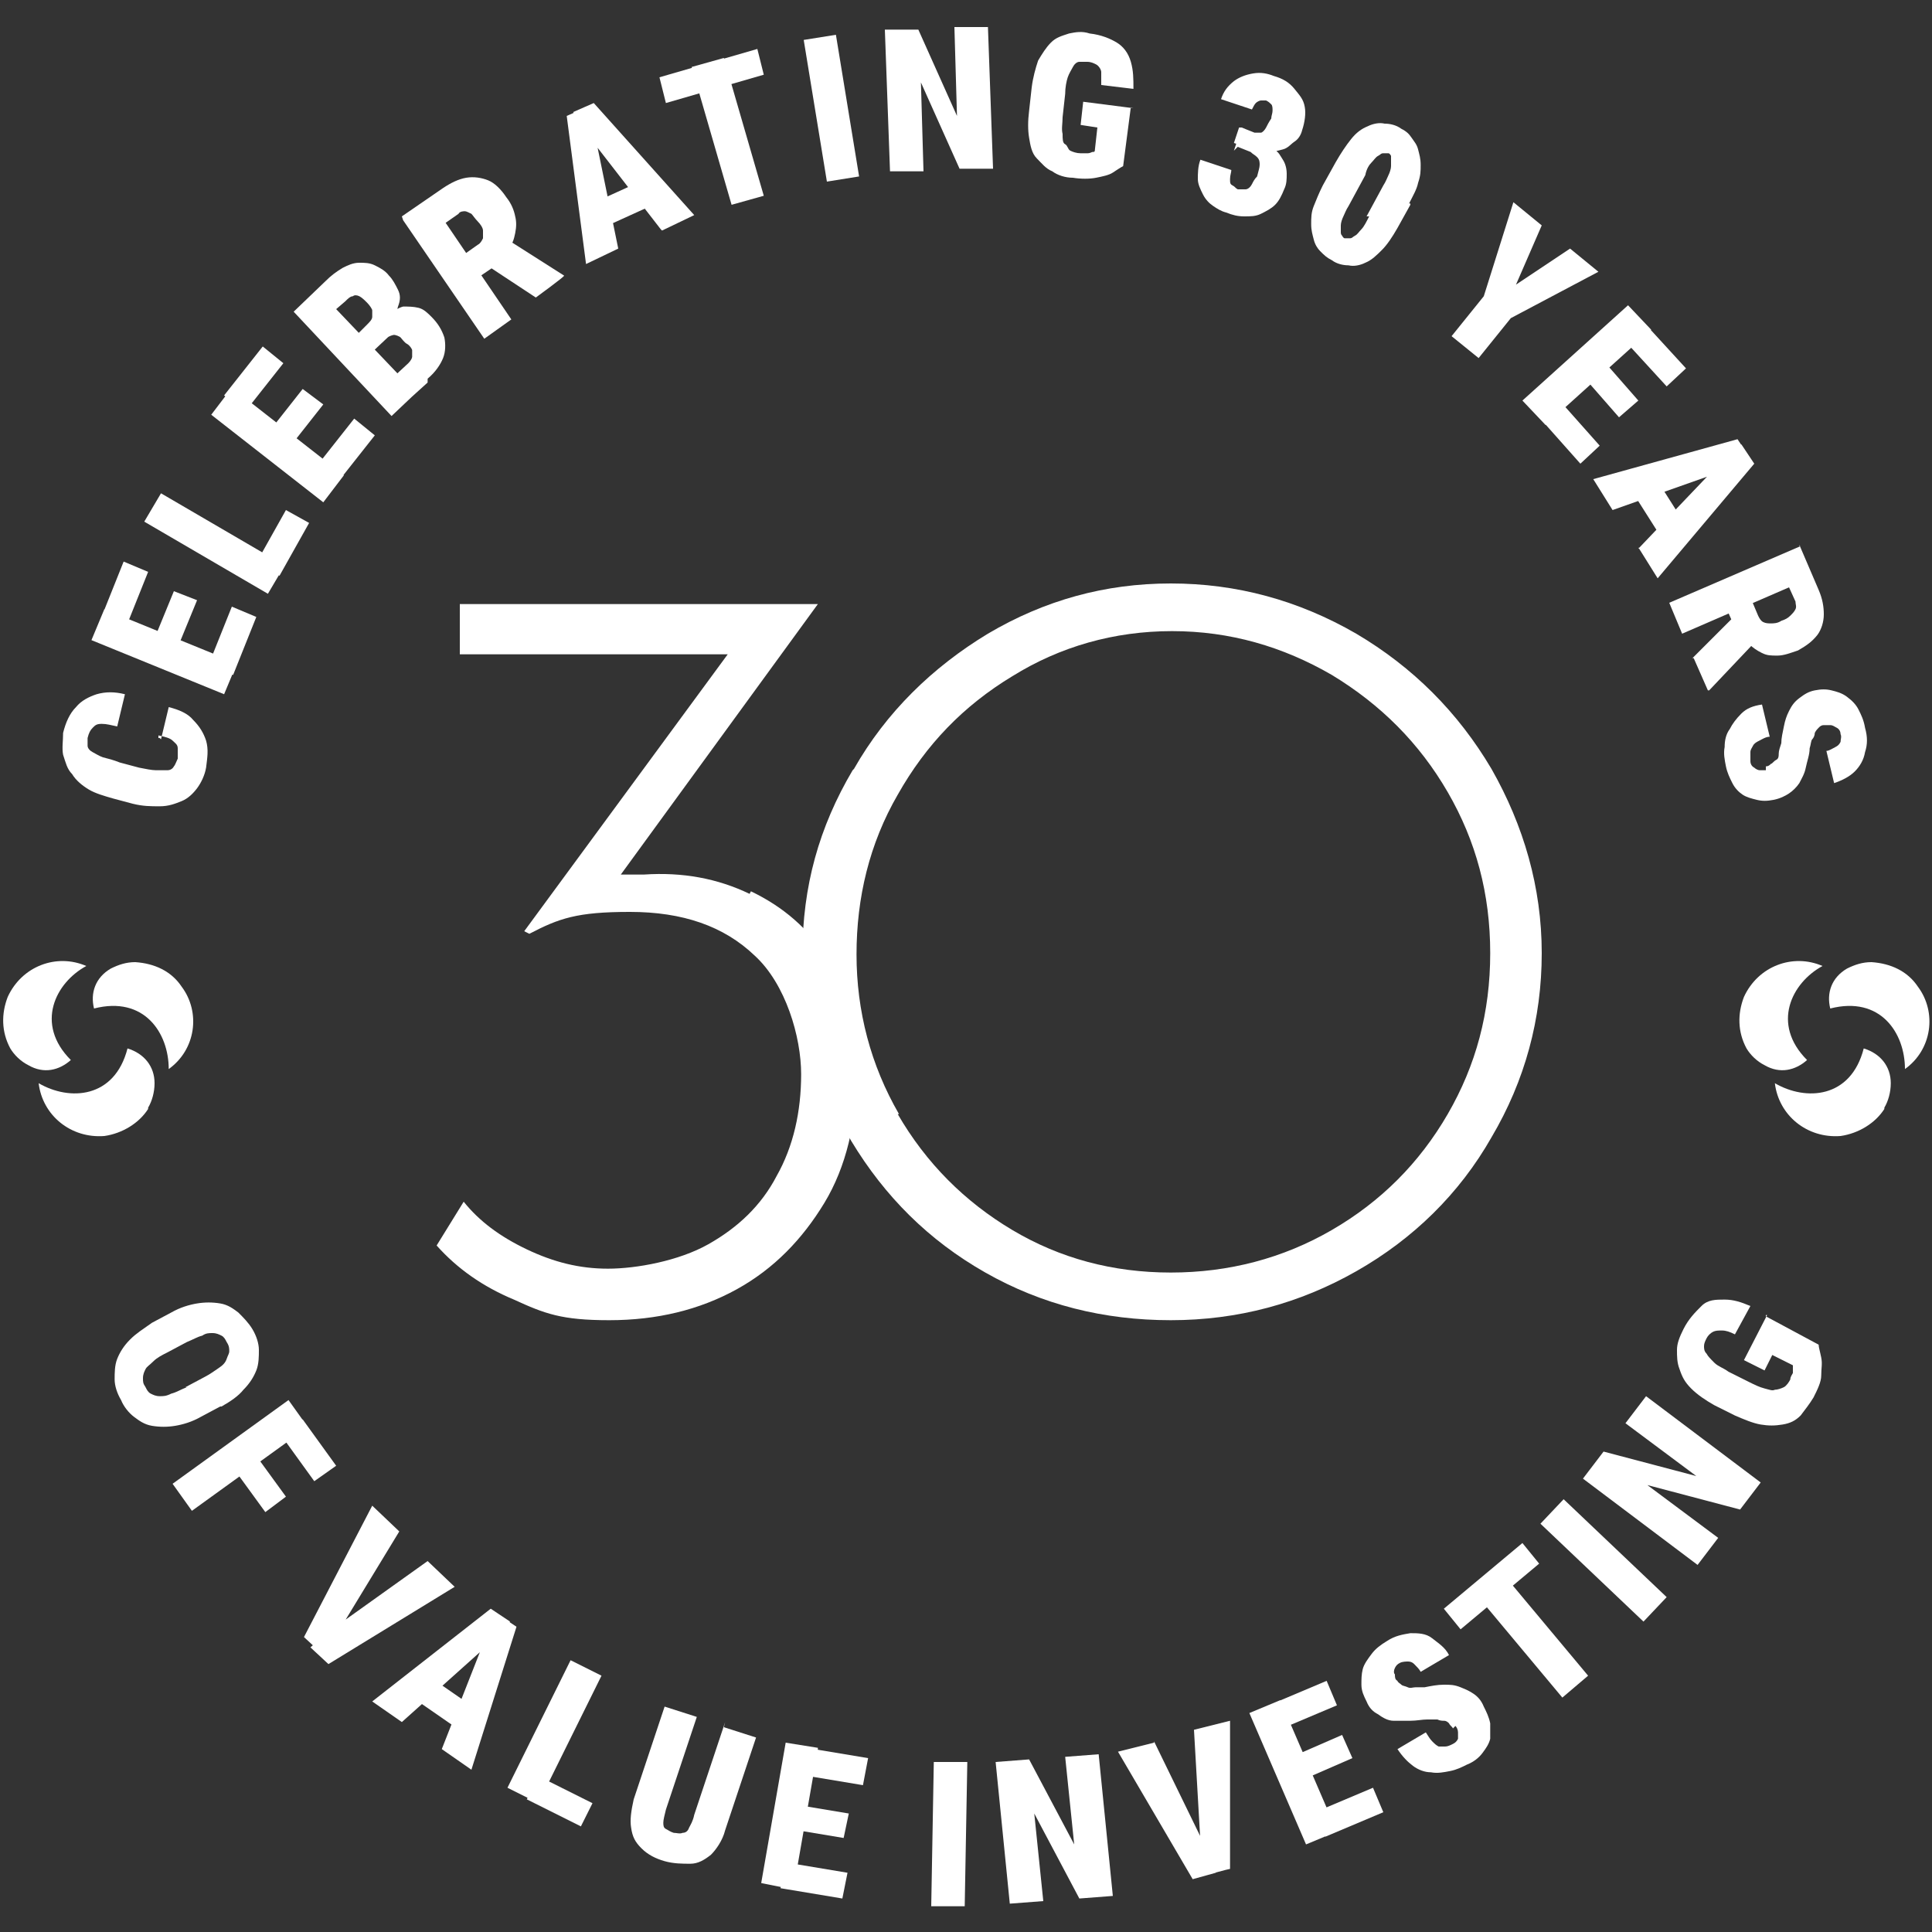 <?xml version="1.0" encoding="UTF-8"?> <svg xmlns="http://www.w3.org/2000/svg" id="Layer_1" version="1.1" viewBox="0 0 150 150"><rect x="0" y="0" width="150" height="150" fill="#333333" stroke="none"/><defs><style> .st0 { fill: #fff; } </style></defs><g><path class="st0" d="M17.1,109.2l-1.5.8c-.7.4-1.4.6-2,.7s-1.2.1-1.8,0-1-.4-1.4-.7-.8-.8-1-1.3c-.3-.5-.5-1.1-.5-1.6s0-1.1.2-1.6.5-1,1-1.5,1-.8,1.7-1.3l1.5-.8c.7-.4,1.4-.6,2-.7s1.2-.1,1.8,0,1,.4,1.4.7c.4.4.8.8,1.1,1.3s.5,1.1.5,1.6,0,1.1-.2,1.6-.5,1-1,1.5c-.4.5-1,.9-1.7,1.3h0ZM14.4,107.7l1.5-.8c.4-.2.8-.5,1.1-.7s.5-.4.6-.7.2-.4.2-.6,0-.4-.2-.7c-.1-.2-.2-.4-.4-.5-.2-.1-.4-.2-.7-.2s-.5,0-.8.2c-.4.1-.7.3-1.2.5l-1.5.8c-.4.2-.8.4-1.1.7s-.5.4-.6.6-.2.4-.2.7,0,.4.2.7c.1.2.2.4.4.5.2.1.4.2.7.2s.5,0,.9-.2c.4-.1.7-.3,1.2-.5h0Z"></path><path class="st0" d="M23.9,110.8l-9,6.5-1.5-2.1,9-6.5,1.5,2.1ZM22.2,116.2l-1.6,1.2-2.4-3.3,1.6-1.2,2.4,3.3ZM26.1,113.8l-1.7,1.2-2.6-3.6,1.7-1.2,2.6,3.6Z"></path><path class="st0" d="M31,118.9l-4.5,7.4-1.5,2.1-1.4-1.3,5.3-10.2,2.1,2ZM26.2,126.2l7-5,2.1,2-9.8,6-1.4-1.3,2-1.7h0Z"></path><path class="st0" d="M37.9,127.7l-6.7,6-2.3-1.6,9.2-7.2,1.5,1-1.6,1.8h0ZM36.7,132.5l-1.2,1.7-3.9-2.7,1.2-1.7,3.9,2.7ZM34.3,135.8l3.3-8.4,1-2.1,1.5,1-3.5,11.1-2.3-1.6h0Z"></path><path class="st0" d="M46.7,130.1l-4.9,9.9-2.4-1.2,4.9-9.9,2.4,1.2ZM46,140l-.9,1.8-4.2-2.1.9-1.8,4.2,2.1Z"></path><path class="st0" d="M56.2,134.1l2.5.8-2.4,7.2c-.2.8-.7,1.5-1.1,1.9-.5.4-1,.7-1.6.7s-1.3,0-2-.2c-.7-.2-1.3-.5-1.8-1s-.7-.9-.8-1.6c-.1-.6,0-1.3.2-2.2l2.4-7.2,2.5.8-2.4,7.2c-.1.4-.2.8-.2,1,0,.2,0,.4.2.5s.3.2.6.3c.2,0,.5.1.7,0,.2,0,.4-.1.5-.4.1-.2.3-.5.4-1l2.4-7.2h0,0Z"></path><path class="st0" d="M63.5,135.8l-1.9,10.9-2.5-.5,1.9-10.9,2.5.4h0ZM65.8,145.4l-.4,2-4.8-.8.4-2,4.8.8ZM65.9,140.8l-.4,1.9-4.2-.7.4-1.9,4.2.7ZM67.4,136.5l-.4,2.1-4.8-.8.4-2.1,4.8.8Z"></path><path class="st0" d="M75.1,136.9l-.2,11.1h-2.6l.2-11.2h2.6Z"></path><path class="st0" d="M85.3,136.2l1.1,11-2.6.2-3.5-6.6.7,6.8-2.6.2-1.1-11,2.6-.2,3.5,6.6-.7-6.8,2.6-.2Z"></path><path class="st0" d="M89.6,135.2l3.8,7.8,1,2.4-1.8.5-5.8-9.9,2.8-.7h0,0ZM93.2,143l-.5-8.7,2.8-.7v11.5c-.1,0-1.9.5-1.9.5l-.4-2.6Z"></path><path class="st0" d="M99.4,132l4.4,10.2-2.4,1-4.4-10.2,2.4-1ZM103,130.5l.8,1.9-4.5,1.9-.8-1.9,4.5-1.9ZM104.2,134.7l.8,1.8-3.9,1.7-.8-1.8,3.9-1.7ZM106.6,138.8l.8,1.9-4.5,1.9-.8-1.9,4.5-1.9Z"></path><path class="st0" d="M112.8,134.2c0-.1-.2-.2-.3-.4-.1-.1-.2-.2-.4-.2-.1,0-.3,0-.5-.1h-.8c-.4,0-.8.1-1.3.1h-1.3c-.4,0-.8-.2-1.2-.5-.4-.2-.7-.5-.9-1-.2-.4-.4-.8-.4-1.3,0-.4,0-.8.1-1.2s.4-.8.7-1.2.7-.7,1.2-1c.6-.4,1.2-.5,1.8-.6.6,0,1.2,0,1.7.4s1,.7,1.3,1.3l-2.2,1.3c-.1-.2-.3-.4-.5-.6s-.4-.2-.5-.2-.4,0-.6.1c-.2.1-.3.2-.4.4s-.1.4,0,.5c0,.2,0,.4.2.5,0,.1.2.2.3.3s.3.1.5.2.4,0,.6,0h.7c.5-.1,1-.2,1.5-.2s.8,0,1.3.2.7.3,1,.5.6.5.8,1c.2.4.4.8.5,1.3,0,.4,0,.8,0,1.2-.1.4-.3.7-.6,1.1s-.7.7-1.2.9c-.4.2-.8.4-1.3.5s-1,.2-1.5.1c-.5,0-1-.2-1.4-.5s-.8-.7-1.2-1.3l2.2-1.3c.2.3.3.5.5.7s.3.3.5.4h.5c.2,0,.4-.1.6-.2.2-.1.3-.2.4-.4,0-.2,0-.3,0-.5,0-.2-.1-.4-.2-.5h0c0,.1,0,0,0,0Z"></path><path class="st0" d="M118.2,119.8l1.3,1.6-6.1,5.1-1.3-1.6,6.1-5.1ZM116.2,121.6l7.1,8.5-2,1.7-7.1-8.5,2-1.7Z"></path><path class="st0" d="M121.4,116.4l8,7.6-1.8,1.9-8-7.6,1.8-1.9Z"></path><path class="st0" d="M127.8,108.4l8.9,6.7-1.6,2.1-7.2-1.9,5.5,4.1-1.6,2.1-8.9-6.7,1.6-2.1,7.2,1.9-5.5-4.1,1.6-2.1Z"></path><path class="st0" d="M137.1,102.2l4.1,2.2c0,.2.1.5.2,1s0,.8,0,1.4c0,.5-.3,1.1-.6,1.7-.3.5-.7,1-1,1.4-.4.4-.8.6-1.4.7s-1.1.1-1.7,0-1.3-.4-2-.7l-1.6-.8c-.7-.4-1.3-.8-1.8-1.3s-.7-.9-.9-1.5c-.2-.5-.2-1-.2-1.5,0-.5.2-1,.5-1.6.4-.8.9-1.3,1.4-1.8s1.1-.5,1.8-.5,1.3.2,2,.5l-1.2,2.2c-.4-.2-.7-.3-1-.3s-.5,0-.7.1-.4.3-.5.5c-.1.2-.2.4-.2.6s0,.4.2.6c.1.2.3.4.6.7s.7.4,1.1.7l1.6.8c.4.2.8.4,1.2.5s.6.2.8.1c.2,0,.5-.1.7-.2s.4-.4.5-.6c0-.2.1-.3.2-.5v-.6l-1.6-.8-.6,1.2-1.6-.8,1.8-3.5h-.1q0,.1,0,.1Z"></path></g><g><path class="st0" d="M12.5,57.4l.6-2.5c.8.2,1.5.5,1.9,1,.5.5.8,1,1,1.6.2.7.1,1.3,0,2.1-.1.6-.4,1.2-.7,1.6-.3.4-.7.8-1.2,1-.5.2-1,.4-1.7.4s-1.3,0-2.1-.2l-1.5-.4c-.7-.2-1.4-.4-1.9-.7s-1-.7-1.3-1.2c-.4-.4-.5-.9-.7-1.5-.1-.5,0-1.1,0-1.7.2-.8.5-1.5,1-2,.4-.5,1-.8,1.6-1,.7-.2,1.4-.2,2.2,0l-.6,2.5c-.5-.1-.8-.2-1.2-.2s-.5.1-.7.3-.3.4-.4.8v.6c0,.2.2.4.4.5s.5.3.8.4c.4.1.8.2,1.3.4l1.5.4c.5.1,1,.2,1.3.2h.9c.2,0,.4-.1.5-.3.1-.1.2-.4.3-.6,0-.3,0-.5,0-.8s-.2-.4-.4-.6-.6-.3-1.1-.4v.2q.1,0,.1,0Z"></path><path class="st0" d="M8.1,47.3l10.3,4.2-1,2.4-10.3-4.2,1-2.4ZM9.6,43.6l1.9.8-1.8,4.5-1.9-.8s1.8-4.5,1.8-4.5ZM13.5,45.9l1.8.7-1.6,3.9-1.8-.7,1.6-3.9ZM18,47.1l1.9.8-1.8,4.5-1.9-.8s1.8-4.5,1.8-4.5Z"></path><path class="st0" d="M12.5,38.3l9.6,5.6-1.3,2.2-9.6-5.6s1.3-2.2,1.3-2.2ZM22.2,39.6l1.8,1-2.3,4.1-1.8-1,2.3-4.1Z"></path><path class="st0" d="M18,30.1l8.7,6.8-1.6,2.1-8.7-6.8,1.6-2.1ZM20.4,26.9l1.6,1.3-3,3.8-1.6-1.3,3-3.8ZM23.5,30.2l1.6,1.2-2.6,3.3-1.6-1.2,2.6-3.3ZM27.5,32.5l1.6,1.3-3,3.8-1.6-1.3,3-3.8Z"></path><path class="st0" d="M30.1,26.2l-1.7,1.6-1.2-1.3,1.3-1.3c.2-.2.4-.4.4-.6,0-.2,0-.4,0-.5s-.2-.4-.4-.6c-.2-.2-.4-.4-.6-.5s-.4-.1-.5,0c-.2,0-.4.2-.6.4l-.7.6,6.2,6.5-1.9,1.8-7.6-8.1,2.5-2.4c.4-.4.8-.7,1.3-1,.4-.2.8-.4,1.3-.4.4,0,.8,0,1.2.2.4.2.8.4,1.1.8.3.3.5.7.7,1.1.2.4.2.8,0,1.3-.1.5-.4.9-.9,1.4v1h0ZM33.2,29.7l-2.1,1.9-.8-2.1,1.4-1.3c.2-.2.3-.4.3-.5s0-.4,0-.5-.2-.4-.4-.5-.4-.4-.5-.5-.4-.2-.5-.2-.4.1-.5.2l-1.4,1.3-1.2-1.3,1.6-1.6h.9c.5-.4.9-.7,1.3-.8.4,0,.8,0,1.2.1s.7.4,1,.7c.5.5.8,1,1,1.6.1.5.1,1.1-.1,1.6s-.6,1.1-1.2,1.6v.2h0Z"></path><path class="st0" d="M31.2,16.8l3.2-2.2c.6-.4,1.2-.7,1.8-.8s1.2,0,1.7.2c.5.2,1,.7,1.4,1.3.4.5.6,1,.7,1.5.1.4.1.8,0,1.3s-.2.8-.5,1.2l-.4.9-2.5,1.7-1.2-1.7,1.7-1.2c.2-.1.3-.3.4-.5v-.6c0-.2-.2-.5-.4-.7-.2-.2-.4-.5-.5-.6-.2-.1-.4-.2-.5-.2s-.4,0-.5.2l-1,.7,5.1,7.5-2.1,1.5-6.3-9.2h0ZM41.6,23.1l-4.4-2.9,2.2-1.6,4.4,2.8h0c0,.1-2.2,1.7-2.2,1.7h0Z"></path><path class="st0" d="M46.2,10.5l1.8,8.8-2.5,1.2-1.5-11.5,1.6-.7.7,2.2h0ZM51.3,17.8l-5.5-7.1-1.3-2,1.6-.7,7.8,8.7-2.5,1.2h0ZM49.7,14.1l.8,1.9-4.4,2-.8-1.9,4.4-2h0Z"></path><path class="st0" d="M58.8,3.8l.5,2-7.6,2.2-.5-2s7.6-2.2,7.6-2.2ZM56.2,4.5l3.1,10.7-2.5.7-3.1-10.7s2.5-.7,2.5-.7Z"></path><path class="st0" d="M64.9,2.7l1.8,11-2.5.4-1.8-11s2.5-.4,2.5-.4Z"></path><path class="st0" d="M76.7,2l.4,11.1h-2.6c0,0-3-6.7-3-6.7l.2,6.9h-2.6c0,0-.4-11-.4-11h2.6c0,0,3,6.7,3,6.7l-.2-6.9h2.6Z"></path><path class="st0" d="M87.8,8.3l-.6,4.6c-.2.1-.5.3-.8.5s-.8.3-1.3.4-1.2.1-1.8,0c-.6,0-1.2-.2-1.6-.5-.5-.2-.8-.6-1.2-1s-.5-1-.6-1.6-.1-1.3,0-2.1l.2-1.8c.1-.8.3-1.5.5-2.1.3-.5.6-1,1-1.4.4-.4.8-.5,1.4-.7.5-.1,1-.2,1.6,0,.9.1,1.6.4,2.1.7s.9.8,1.1,1.5.2,1.3.2,2.1l-2.5-.3v-1c0-.2-.2-.5-.4-.6s-.4-.2-.7-.2h-.6c-.2,0-.4.2-.5.4-.1.2-.3.5-.4.8s-.2.8-.2,1.3l-.2,1.8c0,.5-.1.9,0,1.3,0,.4,0,.7.2.8s.2.4.4.5c.2.1.5.2.8.2h.5c.1,0,.2,0,.4-.1.1,0,.2,0,.2-.1l.2-1.8-1.3-.2.2-1.8,3.9.5h-.2,0Z"></path><path class="st0" d="M95.8,11.7l.4-1.2,1.5.5c.4.2.8.4,1.2.6s.5.5.7.8.3.7.3,1.1,0,.8-.2,1.2c-.2.5-.4.9-.7,1.2s-.7.5-1.1.7-.8.2-1.3.2-.9-.1-1.4-.3c-.4-.1-.7-.3-1-.5s-.6-.5-.8-.9-.4-.8-.4-1.2c0-.4,0-1,.2-1.5l2.4.8c0,.2-.1.4-.1.7s0,.4.2.5.2.2.4.3c.2,0,.4,0,.6,0s.4-.2.5-.4c.1-.2.2-.4.4-.6.1-.4.2-.7.2-.9s0-.4-.2-.6-.3-.2-.5-.4l-1-.4h0ZM96.4,9.9l1,.4c.2,0,.4,0,.5,0s.3-.2.4-.4.2-.4.4-.7c0-.2.1-.4.1-.6s0-.4-.1-.5-.2-.2-.4-.3h-.4c-.1,0-.3.1-.4.2s-.2.3-.3.5l-2.4-.8c.2-.6.5-1,1-1.4.4-.3.9-.5,1.5-.6s1.1,0,1.6.2c.7.2,1.2.5,1.6,1s.7.8.8,1.4c.1.5,0,1.2-.2,1.8-.1.4-.3.7-.6.9s-.5.5-.9.6-.7.2-1.1.2-.8,0-1.2-.2l-1.5-.5.4-1.2h.1Z"></path><path class="st0" d="M109.5,15.9l-1,1.8c-.4.7-.8,1.3-1.2,1.7-.4.4-.8.8-1.3,1-.4.2-.9.3-1.3.2-.4,0-.9-.1-1.3-.4-.4-.2-.6-.4-.9-.7-.2-.2-.4-.5-.5-.9s-.2-.7-.2-1.2,0-.9.2-1.4.4-1,.7-1.6l1-1.8c.4-.7.8-1.3,1.2-1.8s.8-.8,1.3-1c.4-.2.9-.3,1.3-.2.4,0,.9.1,1.3.4.4.2.6.4.8.7s.4.5.5.9.2.7.2,1.2,0,.8-.2,1.4c-.1.5-.4,1-.7,1.6h.1ZM106.1,16.8l1.3-2.4c.2-.3.3-.6.4-.8s.2-.5.2-.7v-.5c0-.1,0-.2,0-.3,0,0-.1-.2-.2-.2-.1,0-.2,0-.4,0s-.2.1-.4.2c-.2.1-.3.3-.5.5s-.4.5-.5,1l-1.3,2.4c-.2.3-.3.6-.4.8s-.2.5-.2.7c0,.2,0,.4,0,.5,0,.1,0,.2.1.3,0,0,.1.2.2.2.1,0,.2,0,.4,0s.2-.1.4-.2c.2-.1.3-.3.5-.5s.4-.6.6-1h-.1Z"></path><path class="st0" d="M119.7,17.5l-2,4.6,4.2-2.8,2.2,1.8-6.8,3.6-2.5,3.1-2.1-1.7,2.5-3.1,2.3-7.3,2.2,1.8h0Z"></path><path class="st0" d="M128.2,25.6l-8.2,7.4-1.8-1.9,8.2-7.4,1.8,1.9ZM124.2,34.6l-1.5,1.4-3.2-3.6,1.5-1.4,3.2,3.6ZM127.2,31.1l-1.5,1.3-2.8-3.2,1.5-1.3,2.8,3.2ZM130.9,28.6l-1.5,1.4-3.3-3.6,1.5-1.4,3.3,3.6Z"></path><path class="st0" d="M133.7,36.6l-8.5,3-1.5-2.4,11.2-3.1,1,1.5-2.1,1s0,0,0,0ZM130.7,40.5l-1.8,1.1-2.6-4.1,1.8-1.1,2.6,4.1ZM127.2,42.6l6.2-6.5,1.8-1.6,1,1.5-7.5,8.9-1.5-2.4h0,0Z"></path><path class="st0" d="M139.7,42.3l1.5,3.5c.3.7.4,1.3.4,1.9s-.2,1.2-.5,1.6c-.4.5-.8.8-1.5,1.2-.6.2-1.1.4-1.6.4-.5,0-.8,0-1.2-.2s-.7-.4-1-.7l-.8-.6-1.2-2.7,1.9-.8.8,1.9c.1.2.2.4.4.5s.4.1.6.1.5,0,.8-.2c.3-.1.5-.2.7-.4s.3-.3.4-.5,0-.4,0-.6l-.5-1.1-8.3,3.6-1-2.4,10.2-4.4h-.1q0-.1,0-.1ZM131.4,51.1l3.8-3.8,1.1,2.5-3.6,3.8h-.1l-1.1-2.5Z"></path><path class="st0" d="M137.1,59.5c.2,0,.3-.1.4-.2.1,0,.2-.2.4-.3s.2-.3.2-.5.1-.5.2-.8c0-.4.1-.8.2-1.3s.2-.8.4-1.2.4-.7.8-1,.7-.5,1.2-.6.9-.1,1.3,0,.8.2,1.2.5.7.6.9,1c.2.4.4.8.5,1.4.2.7.2,1.3,0,1.9-.1.6-.4,1.1-.8,1.5s-1,.7-1.6.9l-.6-2.5c.2,0,.5-.2.7-.3s.3-.2.4-.4c0-.2.1-.4,0-.6,0-.2-.1-.4-.3-.5s-.3-.2-.5-.2h-.5c-.2,0-.3.1-.4.2-.1.1-.2.2-.3.4,0,.2-.1.4-.2.5s-.1.4-.2.7c0,.5-.2,1-.3,1.5s-.3.8-.5,1.2c-.2.3-.5.6-.8.8s-.7.4-1.2.5c-.5.1-.9.1-1.3,0s-.8-.2-1.1-.4-.6-.5-.8-.9-.4-.8-.5-1.3c-.1-.5-.2-1-.1-1.5,0-.5.1-1,.4-1.4.2-.4.5-.8.9-1.2s.9-.6,1.6-.7l.6,2.5c-.3,0-.6.2-.8.3s-.4.2-.5.4-.2.3-.2.5,0,.4,0,.7c0,.2.1.4.3.5.1.1.3.2.4.2h.5v-.2h0Z"></path></g><g><path class="st0" d="M145.3,74.7c-.7,0-1.3.2-1.9.5-1.2.7-1.6,1.9-1.3,3.1,3.9-1,5.8,1.9,5.8,4.7,2.1-1.5,2.5-4.4,1-6.4-.8-1.2-2.1-1.8-3.6-1.9h0Z"></path><path class="st0" d="M146.3,86c.3-.5.5-1.2.5-1.9,0-1.3-.8-2.3-2.1-2.7-1,3.9-4.5,4.1-6.9,2.7.3,2.5,2.5,4.3,5.1,4.1,1.4-.2,2.7-1,3.4-2.1h0Z"></path><path class="st0" d="M135.6,81.4c.3.5.8,1,1.4,1.3,1.2.7,2.4.4,3.3-.4-2.8-2.8-1.2-6,1.2-7.3-2.3-1-5,0-6.1,2.4-.5,1.3-.5,2.7.2,4h0Z"></path></g><g><path class="st0" d="M10.5,74.7c-.7,0-1.3.2-1.9.5-1.2.7-1.6,1.9-1.3,3.1,3.9-1,5.8,1.9,5.8,4.7,2.1-1.5,2.5-4.4,1-6.4-.8-1.2-2.1-1.8-3.6-1.9h0Z"></path><path class="st0" d="M11.5,86c.3-.5.5-1.2.5-1.9,0-1.3-.8-2.3-2.1-2.7-1,3.9-4.5,4.1-6.9,2.7.3,2.5,2.5,4.3,5.1,4.1,1.4-.2,2.7-1,3.4-2.1h0Z"></path><path class="st0" d="M.8,81.4c.3.5.8,1,1.4,1.3,1.2.7,2.4.4,3.3-.4-2.8-2.8-1.2-6,1.2-7.3-2.3-1-5,0-6.1,2.4-.5,1.3-.5,2.7.2,4Z"></path></g><g><path class="st0" d="M58.3,69.2c2.5,1.2,4.5,2.9,6,5.3s2.2,5.4,2.2,9-.8,7.1-2.5,9.9-3.9,5.1-6.8,6.7-6.2,2.4-9.9,2.4-5-.5-7.4-1.6c-2.4-1-4.4-2.4-6-4.2l2.1-3.4c1.2,1.5,2.8,2.7,4.9,3.7s4.1,1.5,6.3,1.5,5.5-.6,7.8-1.9,4.1-3,5.3-5.3c1.3-2.3,1.9-5,1.9-7.9s-1.2-7-3.6-9.2c-2.4-2.3-5.6-3.4-9.7-3.4s-5.5.5-7.8,1.7l-.4-.2,15.8-21.5h-20.8v-3.9h27.8l-15.3,21c.4,0,1,0,1.8,0,3-.2,5.7.3,8.2,1.5h0Z"></path><path class="st0" d="M66.3,59.7c2.5-4.4,6.1-7.9,10.4-10.5,4.4-2.6,9.1-3.9,14.2-3.9s9.9,1.3,14.4,3.9c4.4,2.6,7.9,6.1,10.5,10.5,2.5,4.4,3.9,9.2,3.9,14.3s-1.3,9.9-3.9,14.3c-2.5,4.4-6.1,7.9-10.5,10.4-4.4,2.5-9.2,3.8-14.4,3.8s-10-1.2-14.4-3.7c-4.4-2.5-7.8-5.9-10.4-10.2s-3.8-9.2-3.8-14.5,1.3-9.9,3.9-14.3h0ZM69.7,86.5c2.2,3.8,5.2,6.8,8.9,9s7.8,3.3,12.3,3.3,8.7-1.1,12.5-3.3c3.8-2.2,6.8-5.2,9-9,2.2-3.8,3.3-7.9,3.3-12.5s-1.1-8.7-3.3-12.5c-2.2-3.8-5.2-6.8-9-9.1-3.8-2.2-7.9-3.4-12.4-3.4s-8.7,1.2-12.4,3.5c-3.8,2.3-6.7,5.3-8.9,9.2-2.2,3.8-3.2,8-3.2,12.4s1.1,8.6,3.3,12.4h-.1Z"></path></g></svg> 